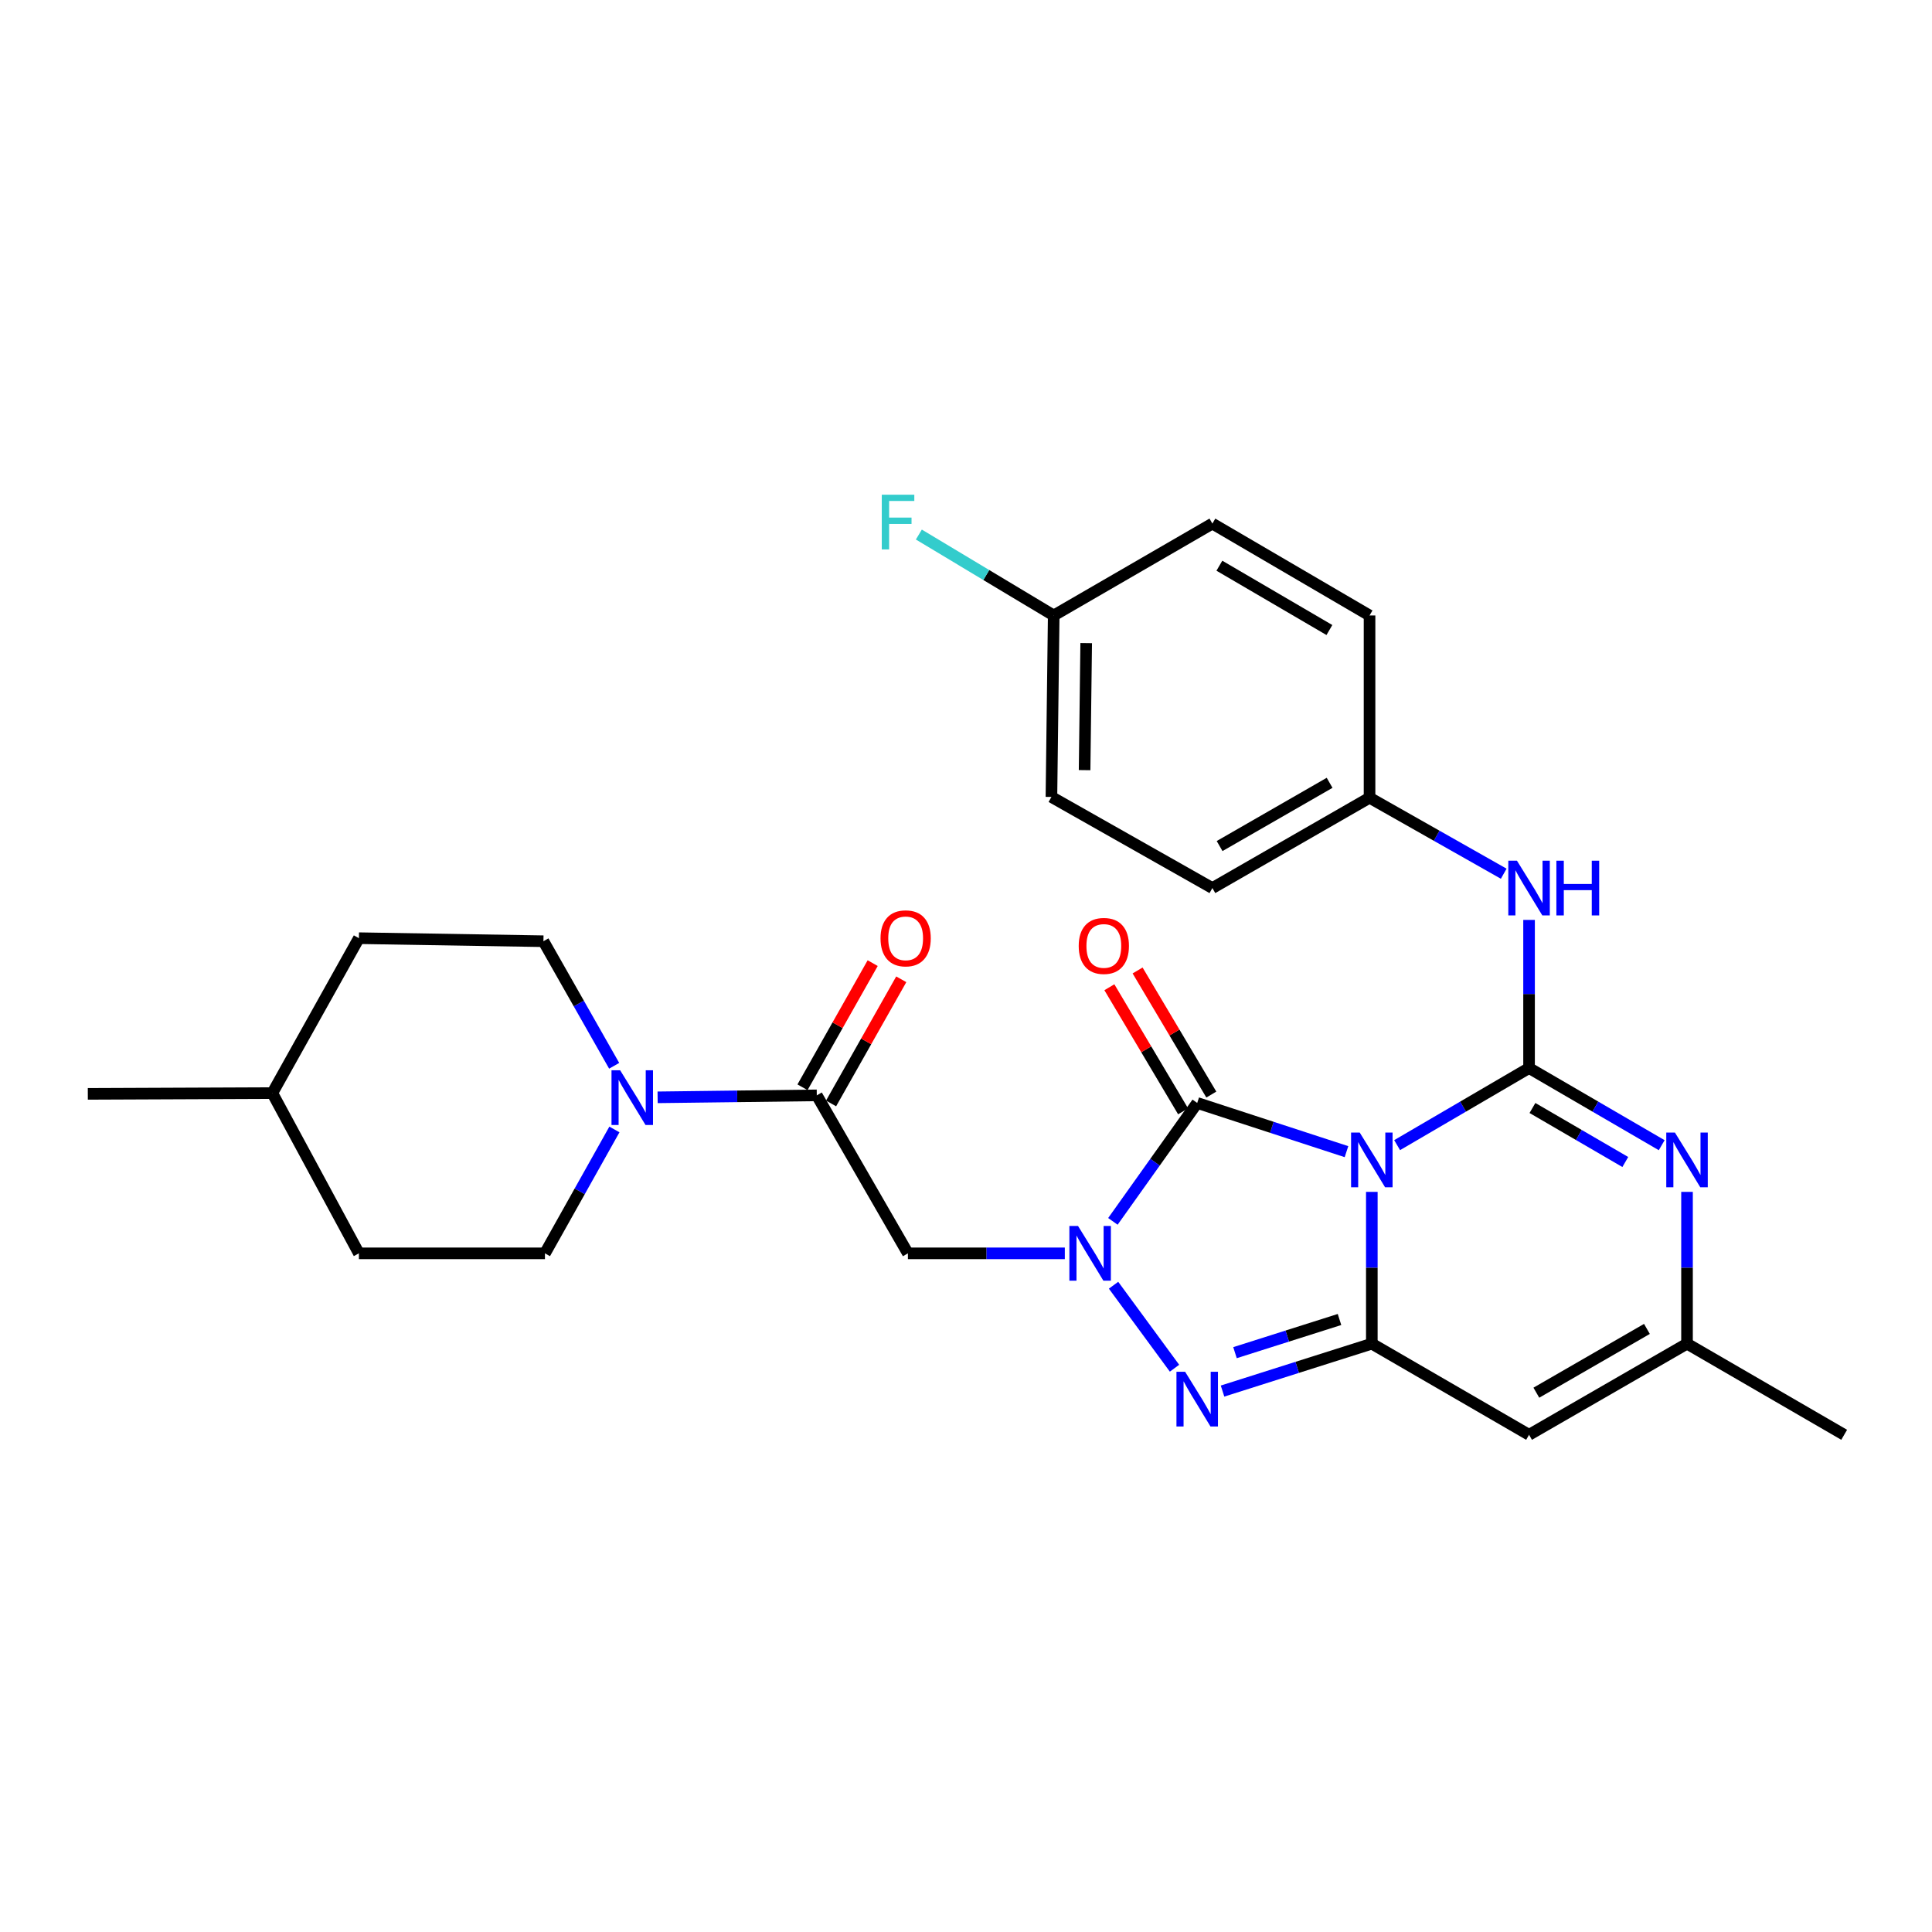 <?xml version='1.0' encoding='iso-8859-1'?>
<svg version='1.1' baseProfile='full'
              xmlns='http://www.w3.org/2000/svg'
                      xmlns:rdkit='http://www.rdkit.org/xml'
                      xmlns:xlink='http://www.w3.org/1999/xlink'
                  xml:space='preserve'
width='1000px' height='1000px' viewBox='0 0 1000 1000'>
<!-- END OF HEADER -->
<rect style='opacity:1.0;fill:#FFFFFF;stroke:none' width='1000' height='1000' x='0' y='0'> </rect>
<path class='bond-0' d='M 723.15,592.722 L 757.294,572.769' style='fill:none;fill-rule:evenodd;stroke:#0000FF;stroke-width:6px;stroke-linecap:butt;stroke-linejoin:miter;stroke-opacity:1' />
<path class='bond-0' d='M 757.294,572.769 L 791.438,552.816' style='fill:none;fill-rule:evenodd;stroke:#000000;stroke-width:6px;stroke-linecap:butt;stroke-linejoin:miter;stroke-opacity:1' />
<path class='bond-1' d='M 710.054,616.914 L 710.054,656.2' style='fill:none;fill-rule:evenodd;stroke:#0000FF;stroke-width:6px;stroke-linecap:butt;stroke-linejoin:miter;stroke-opacity:1' />
<path class='bond-1' d='M 710.054,656.2 L 710.054,695.486' style='fill:none;fill-rule:evenodd;stroke:#000000;stroke-width:6px;stroke-linecap:butt;stroke-linejoin:miter;stroke-opacity:1' />
<path class='bond-3' d='M 696.937,596.096 L 658.305,583.49' style='fill:none;fill-rule:evenodd;stroke:#0000FF;stroke-width:6px;stroke-linecap:butt;stroke-linejoin:miter;stroke-opacity:1' />
<path class='bond-3' d='M 658.305,583.49 L 619.673,570.885' style='fill:none;fill-rule:evenodd;stroke:#000000;stroke-width:6px;stroke-linecap:butt;stroke-linejoin:miter;stroke-opacity:1' />
<path class='bond-5' d='M 791.438,552.816 L 825.766,572.784' style='fill:none;fill-rule:evenodd;stroke:#000000;stroke-width:6px;stroke-linecap:butt;stroke-linejoin:miter;stroke-opacity:1' />
<path class='bond-5' d='M 825.766,572.784 L 860.095,592.753' style='fill:none;fill-rule:evenodd;stroke:#0000FF;stroke-width:6px;stroke-linecap:butt;stroke-linejoin:miter;stroke-opacity:1' />
<path class='bond-5' d='M 793.192,573.495 L 817.222,587.473' style='fill:none;fill-rule:evenodd;stroke:#000000;stroke-width:6px;stroke-linecap:butt;stroke-linejoin:miter;stroke-opacity:1' />
<path class='bond-5' d='M 817.222,587.473 L 841.252,601.451' style='fill:none;fill-rule:evenodd;stroke:#0000FF;stroke-width:6px;stroke-linecap:butt;stroke-linejoin:miter;stroke-opacity:1' />
<path class='bond-11' d='M 791.438,552.816 L 791.438,514.483' style='fill:none;fill-rule:evenodd;stroke:#000000;stroke-width:6px;stroke-linecap:butt;stroke-linejoin:miter;stroke-opacity:1' />
<path class='bond-11' d='M 791.438,514.483 L 791.438,476.149' style='fill:none;fill-rule:evenodd;stroke:#0000FF;stroke-width:6px;stroke-linecap:butt;stroke-linejoin:miter;stroke-opacity:1' />
<path class='bond-4' d='M 710.054,695.486 L 671.419,707.749' style='fill:none;fill-rule:evenodd;stroke:#000000;stroke-width:6px;stroke-linecap:butt;stroke-linejoin:miter;stroke-opacity:1' />
<path class='bond-4' d='M 671.419,707.749 L 632.784,720.013' style='fill:none;fill-rule:evenodd;stroke:#0000FF;stroke-width:6px;stroke-linecap:butt;stroke-linejoin:miter;stroke-opacity:1' />
<path class='bond-4' d='M 693.322,682.969 L 666.278,691.553' style='fill:none;fill-rule:evenodd;stroke:#000000;stroke-width:6px;stroke-linecap:butt;stroke-linejoin:miter;stroke-opacity:1' />
<path class='bond-4' d='M 666.278,691.553 L 639.233,700.138' style='fill:none;fill-rule:evenodd;stroke:#0000FF;stroke-width:6px;stroke-linecap:butt;stroke-linejoin:miter;stroke-opacity:1' />
<path class='bond-6' d='M 710.054,695.486 L 791.438,742.649' style='fill:none;fill-rule:evenodd;stroke:#000000;stroke-width:6px;stroke-linecap:butt;stroke-linejoin:miter;stroke-opacity:1' />
<path class='bond-2' d='M 576.033,632.179 L 597.853,601.532' style='fill:none;fill-rule:evenodd;stroke:#0000FF;stroke-width:6px;stroke-linecap:butt;stroke-linejoin:miter;stroke-opacity:1' />
<path class='bond-2' d='M 597.853,601.532 L 619.673,570.885' style='fill:none;fill-rule:evenodd;stroke:#000000;stroke-width:6px;stroke-linecap:butt;stroke-linejoin:miter;stroke-opacity:1' />
<path class='bond-7' d='M 551.152,648.728 L 510.543,648.728' style='fill:none;fill-rule:evenodd;stroke:#0000FF;stroke-width:6px;stroke-linecap:butt;stroke-linejoin:miter;stroke-opacity:1' />
<path class='bond-7' d='M 510.543,648.728 L 469.933,648.728' style='fill:none;fill-rule:evenodd;stroke:#000000;stroke-width:6px;stroke-linecap:butt;stroke-linejoin:miter;stroke-opacity:1' />
<path class='bond-28' d='M 576.371,665.229 L 607.928,708.186' style='fill:none;fill-rule:evenodd;stroke:#0000FF;stroke-width:6px;stroke-linecap:butt;stroke-linejoin:miter;stroke-opacity:1' />
<path class='bond-12' d='M 626.978,566.545 L 607.898,534.43' style='fill:none;fill-rule:evenodd;stroke:#000000;stroke-width:6px;stroke-linecap:butt;stroke-linejoin:miter;stroke-opacity:1' />
<path class='bond-12' d='M 607.898,534.43 L 588.818,502.315' style='fill:none;fill-rule:evenodd;stroke:#FF0000;stroke-width:6px;stroke-linecap:butt;stroke-linejoin:miter;stroke-opacity:1' />
<path class='bond-12' d='M 612.369,575.224 L 593.289,543.109' style='fill:none;fill-rule:evenodd;stroke:#000000;stroke-width:6px;stroke-linecap:butt;stroke-linejoin:miter;stroke-opacity:1' />
<path class='bond-12' d='M 593.289,543.109 L 574.21,510.994' style='fill:none;fill-rule:evenodd;stroke:#FF0000;stroke-width:6px;stroke-linecap:butt;stroke-linejoin:miter;stroke-opacity:1' />
<path class='bond-29' d='M 873.199,616.914 L 873.199,656.2' style='fill:none;fill-rule:evenodd;stroke:#0000FF;stroke-width:6px;stroke-linecap:butt;stroke-linejoin:miter;stroke-opacity:1' />
<path class='bond-29' d='M 873.199,656.2 L 873.199,695.486' style='fill:none;fill-rule:evenodd;stroke:#000000;stroke-width:6px;stroke-linecap:butt;stroke-linejoin:miter;stroke-opacity:1' />
<path class='bond-10' d='M 791.438,742.649 L 873.199,695.486' style='fill:none;fill-rule:evenodd;stroke:#000000;stroke-width:6px;stroke-linecap:butt;stroke-linejoin:miter;stroke-opacity:1' />
<path class='bond-10' d='M 795.211,720.855 L 852.445,687.841' style='fill:none;fill-rule:evenodd;stroke:#000000;stroke-width:6px;stroke-linecap:butt;stroke-linejoin:miter;stroke-opacity:1' />
<path class='bond-8' d='M 469.933,648.728 L 422.77,566.957' style='fill:none;fill-rule:evenodd;stroke:#000000;stroke-width:6px;stroke-linecap:butt;stroke-linejoin:miter;stroke-opacity:1' />
<path class='bond-9' d='M 422.77,566.957 L 381.576,567.466' style='fill:none;fill-rule:evenodd;stroke:#000000;stroke-width:6px;stroke-linecap:butt;stroke-linejoin:miter;stroke-opacity:1' />
<path class='bond-9' d='M 381.576,567.466 L 340.382,567.975' style='fill:none;fill-rule:evenodd;stroke:#0000FF;stroke-width:6px;stroke-linecap:butt;stroke-linejoin:miter;stroke-opacity:1' />
<path class='bond-13' d='M 430.166,571.139 L 448.33,539.009' style='fill:none;fill-rule:evenodd;stroke:#000000;stroke-width:6px;stroke-linecap:butt;stroke-linejoin:miter;stroke-opacity:1' />
<path class='bond-13' d='M 448.33,539.009 L 466.493,506.879' style='fill:none;fill-rule:evenodd;stroke:#FF0000;stroke-width:6px;stroke-linecap:butt;stroke-linejoin:miter;stroke-opacity:1' />
<path class='bond-13' d='M 415.374,562.776 L 433.537,530.647' style='fill:none;fill-rule:evenodd;stroke:#000000;stroke-width:6px;stroke-linecap:butt;stroke-linejoin:miter;stroke-opacity:1' />
<path class='bond-13' d='M 433.537,530.647 L 451.701,498.517' style='fill:none;fill-rule:evenodd;stroke:#FF0000;stroke-width:6px;stroke-linecap:butt;stroke-linejoin:miter;stroke-opacity:1' />
<path class='bond-14' d='M 318.019,584.607 L 300.041,616.668' style='fill:none;fill-rule:evenodd;stroke:#0000FF;stroke-width:6px;stroke-linecap:butt;stroke-linejoin:miter;stroke-opacity:1' />
<path class='bond-14' d='M 300.041,616.668 L 282.064,648.728' style='fill:none;fill-rule:evenodd;stroke:#000000;stroke-width:6px;stroke-linecap:butt;stroke-linejoin:miter;stroke-opacity:1' />
<path class='bond-15' d='M 317.891,551.65 L 299.586,519.414' style='fill:none;fill-rule:evenodd;stroke:#0000FF;stroke-width:6px;stroke-linecap:butt;stroke-linejoin:miter;stroke-opacity:1' />
<path class='bond-15' d='M 299.586,519.414 L 281.28,487.178' style='fill:none;fill-rule:evenodd;stroke:#000000;stroke-width:6px;stroke-linecap:butt;stroke-linejoin:miter;stroke-opacity:1' />
<path class='bond-26' d='M 873.199,695.486 L 954.545,742.649' style='fill:none;fill-rule:evenodd;stroke:#000000;stroke-width:6px;stroke-linecap:butt;stroke-linejoin:miter;stroke-opacity:1' />
<path class='bond-16' d='M 778.326,452.235 L 743.6,432.569' style='fill:none;fill-rule:evenodd;stroke:#0000FF;stroke-width:6px;stroke-linecap:butt;stroke-linejoin:miter;stroke-opacity:1' />
<path class='bond-16' d='M 743.6,432.569 L 708.874,412.903' style='fill:none;fill-rule:evenodd;stroke:#000000;stroke-width:6px;stroke-linecap:butt;stroke-linejoin:miter;stroke-opacity:1' />
<path class='bond-19' d='M 282.064,648.728 L 185.764,648.728' style='fill:none;fill-rule:evenodd;stroke:#000000;stroke-width:6px;stroke-linecap:butt;stroke-linejoin:miter;stroke-opacity:1' />
<path class='bond-18' d='M 281.28,487.178 L 185.764,485.602' style='fill:none;fill-rule:evenodd;stroke:#000000;stroke-width:6px;stroke-linecap:butt;stroke-linejoin:miter;stroke-opacity:1' />
<path class='bond-21' d='M 708.874,412.903 L 708.874,318.567' style='fill:none;fill-rule:evenodd;stroke:#000000;stroke-width:6px;stroke-linecap:butt;stroke-linejoin:miter;stroke-opacity:1' />
<path class='bond-22' d='M 708.874,412.903 L 627.528,459.66' style='fill:none;fill-rule:evenodd;stroke:#000000;stroke-width:6px;stroke-linecap:butt;stroke-linejoin:miter;stroke-opacity:1' />
<path class='bond-22' d='M 688.204,405.184 L 631.262,437.915' style='fill:none;fill-rule:evenodd;stroke:#000000;stroke-width:6px;stroke-linecap:butt;stroke-linejoin:miter;stroke-opacity:1' />
<path class='bond-17' d='M 545.398,318.567 L 544.218,412.497' style='fill:none;fill-rule:evenodd;stroke:#000000;stroke-width:6px;stroke-linecap:butt;stroke-linejoin:miter;stroke-opacity:1' />
<path class='bond-17' d='M 562.212,332.87 L 561.386,398.621' style='fill:none;fill-rule:evenodd;stroke:#000000;stroke-width:6px;stroke-linecap:butt;stroke-linejoin:miter;stroke-opacity:1' />
<path class='bond-20' d='M 545.398,318.567 L 510.496,297.626' style='fill:none;fill-rule:evenodd;stroke:#000000;stroke-width:6px;stroke-linecap:butt;stroke-linejoin:miter;stroke-opacity:1' />
<path class='bond-20' d='M 510.496,297.626 L 475.595,276.685' style='fill:none;fill-rule:evenodd;stroke:#33CCCC;stroke-width:6px;stroke-linecap:butt;stroke-linejoin:miter;stroke-opacity:1' />
<path class='bond-30' d='M 545.398,318.567 L 627.528,271.007' style='fill:none;fill-rule:evenodd;stroke:#000000;stroke-width:6px;stroke-linecap:butt;stroke-linejoin:miter;stroke-opacity:1' />
<path class='bond-25' d='M 185.764,485.602 L 140.961,565.787' style='fill:none;fill-rule:evenodd;stroke:#000000;stroke-width:6px;stroke-linecap:butt;stroke-linejoin:miter;stroke-opacity:1' />
<path class='bond-31' d='M 185.764,648.728 L 140.961,565.787' style='fill:none;fill-rule:evenodd;stroke:#000000;stroke-width:6px;stroke-linecap:butt;stroke-linejoin:miter;stroke-opacity:1' />
<path class='bond-24' d='M 708.874,318.567 L 627.528,271.007' style='fill:none;fill-rule:evenodd;stroke:#000000;stroke-width:6px;stroke-linecap:butt;stroke-linejoin:miter;stroke-opacity:1' />
<path class='bond-24' d='M 688.095,326.102 L 631.153,292.81' style='fill:none;fill-rule:evenodd;stroke:#000000;stroke-width:6px;stroke-linecap:butt;stroke-linejoin:miter;stroke-opacity:1' />
<path class='bond-23' d='M 627.528,459.66 L 544.218,412.497' style='fill:none;fill-rule:evenodd;stroke:#000000;stroke-width:6px;stroke-linecap:butt;stroke-linejoin:miter;stroke-opacity:1' />
<path class='bond-27' d='M 140.961,565.787 L 45.455,566.183' style='fill:none;fill-rule:evenodd;stroke:#000000;stroke-width:6px;stroke-linecap:butt;stroke-linejoin:miter;stroke-opacity:1' />
<path  class='atom-0' d='M 703.794 586.216
L 713.074 601.216
Q 713.994 602.696, 715.474 605.376
Q 716.954 608.056, 717.034 608.216
L 717.034 586.216
L 720.794 586.216
L 720.794 614.536
L 716.914 614.536
L 706.954 598.136
Q 705.794 596.216, 704.554 594.016
Q 703.354 591.816, 702.994 591.136
L 702.994 614.536
L 699.314 614.536
L 699.314 586.216
L 703.794 586.216
' fill='#0000FF'/>
<path  class='atom-3' d='M 557.99 634.568
L 567.27 649.568
Q 568.19 651.048, 569.67 653.728
Q 571.15 656.408, 571.23 656.568
L 571.23 634.568
L 574.99 634.568
L 574.99 662.888
L 571.11 662.888
L 561.15 646.488
Q 559.99 644.568, 558.75 642.368
Q 557.55 640.168, 557.19 639.488
L 557.19 662.888
L 553.51 662.888
L 553.51 634.568
L 557.99 634.568
' fill='#0000FF'/>
<path  class='atom-5' d='M 613.413 710.014
L 622.693 725.014
Q 623.613 726.494, 625.093 729.174
Q 626.573 731.854, 626.653 732.014
L 626.653 710.014
L 630.413 710.014
L 630.413 738.334
L 626.533 738.334
L 616.573 721.934
Q 615.413 720.014, 614.173 717.814
Q 612.973 715.614, 612.613 714.934
L 612.613 738.334
L 608.933 738.334
L 608.933 710.014
L 613.413 710.014
' fill='#0000FF'/>
<path  class='atom-6' d='M 866.939 586.216
L 876.219 601.216
Q 877.139 602.696, 878.619 605.376
Q 880.099 608.056, 880.179 608.216
L 880.179 586.216
L 883.939 586.216
L 883.939 614.536
L 880.059 614.536
L 870.099 598.136
Q 868.939 596.216, 867.699 594.016
Q 866.499 591.816, 866.139 591.136
L 866.139 614.536
L 862.459 614.536
L 862.459 586.216
L 866.939 586.216
' fill='#0000FF'/>
<path  class='atom-10' d='M 320.994 553.977
L 330.274 568.977
Q 331.194 570.457, 332.674 573.137
Q 334.154 575.817, 334.234 575.977
L 334.234 553.977
L 337.994 553.977
L 337.994 582.297
L 334.114 582.297
L 324.154 565.897
Q 322.994 563.977, 321.754 561.777
Q 320.554 559.577, 320.194 558.897
L 320.194 582.297
L 316.514 582.297
L 316.514 553.977
L 320.994 553.977
' fill='#0000FF'/>
<path  class='atom-12' d='M 785.178 445.5
L 794.458 460.5
Q 795.378 461.98, 796.858 464.66
Q 798.338 467.34, 798.418 467.5
L 798.418 445.5
L 802.178 445.5
L 802.178 473.82
L 798.298 473.82
L 788.338 457.42
Q 787.178 455.5, 785.938 453.3
Q 784.738 451.1, 784.378 450.42
L 784.378 473.82
L 780.698 473.82
L 780.698 445.5
L 785.178 445.5
' fill='#0000FF'/>
<path  class='atom-12' d='M 805.578 445.5
L 809.418 445.5
L 809.418 457.54
L 823.898 457.54
L 823.898 445.5
L 827.738 445.5
L 827.738 473.82
L 823.898 473.82
L 823.898 460.74
L 809.418 460.74
L 809.418 473.82
L 805.578 473.82
L 805.578 445.5
' fill='#0000FF'/>
<path  class='atom-13' d='M 558.34 489.609
Q 558.34 482.809, 561.7 479.009
Q 565.06 475.209, 571.34 475.209
Q 577.62 475.209, 580.98 479.009
Q 584.34 482.809, 584.34 489.609
Q 584.34 496.489, 580.94 500.409
Q 577.54 504.289, 571.34 504.289
Q 565.1 504.289, 561.7 500.409
Q 558.34 496.529, 558.34 489.609
M 571.34 501.089
Q 575.66 501.089, 577.98 498.209
Q 580.34 495.289, 580.34 489.609
Q 580.34 484.049, 577.98 481.249
Q 575.66 478.409, 571.34 478.409
Q 567.02 478.409, 564.66 481.209
Q 562.34 484.009, 562.34 489.609
Q 562.34 495.329, 564.66 498.209
Q 567.02 501.089, 571.34 501.089
' fill='#FF0000'/>
<path  class='atom-14' d='M 455.762 485.682
Q 455.762 478.882, 459.122 475.082
Q 462.482 471.282, 468.762 471.282
Q 475.042 471.282, 478.402 475.082
Q 481.762 478.882, 481.762 485.682
Q 481.762 492.562, 478.362 496.482
Q 474.962 500.362, 468.762 500.362
Q 462.522 500.362, 459.122 496.482
Q 455.762 492.602, 455.762 485.682
M 468.762 497.162
Q 473.082 497.162, 475.402 494.282
Q 477.762 491.362, 477.762 485.682
Q 477.762 480.122, 475.402 477.322
Q 473.082 474.482, 468.762 474.482
Q 464.442 474.482, 462.082 477.282
Q 459.762 480.082, 459.762 485.682
Q 459.762 491.402, 462.082 494.282
Q 464.442 497.162, 468.762 497.162
' fill='#FF0000'/>
<path  class='atom-21' d='M 456.406 256.064
L 473.246 256.064
L 473.246 259.304
L 460.206 259.304
L 460.206 267.904
L 471.806 267.904
L 471.806 271.184
L 460.206 271.184
L 460.206 284.384
L 456.406 284.384
L 456.406 256.064
' fill='#33CCCC'/>
</svg>
